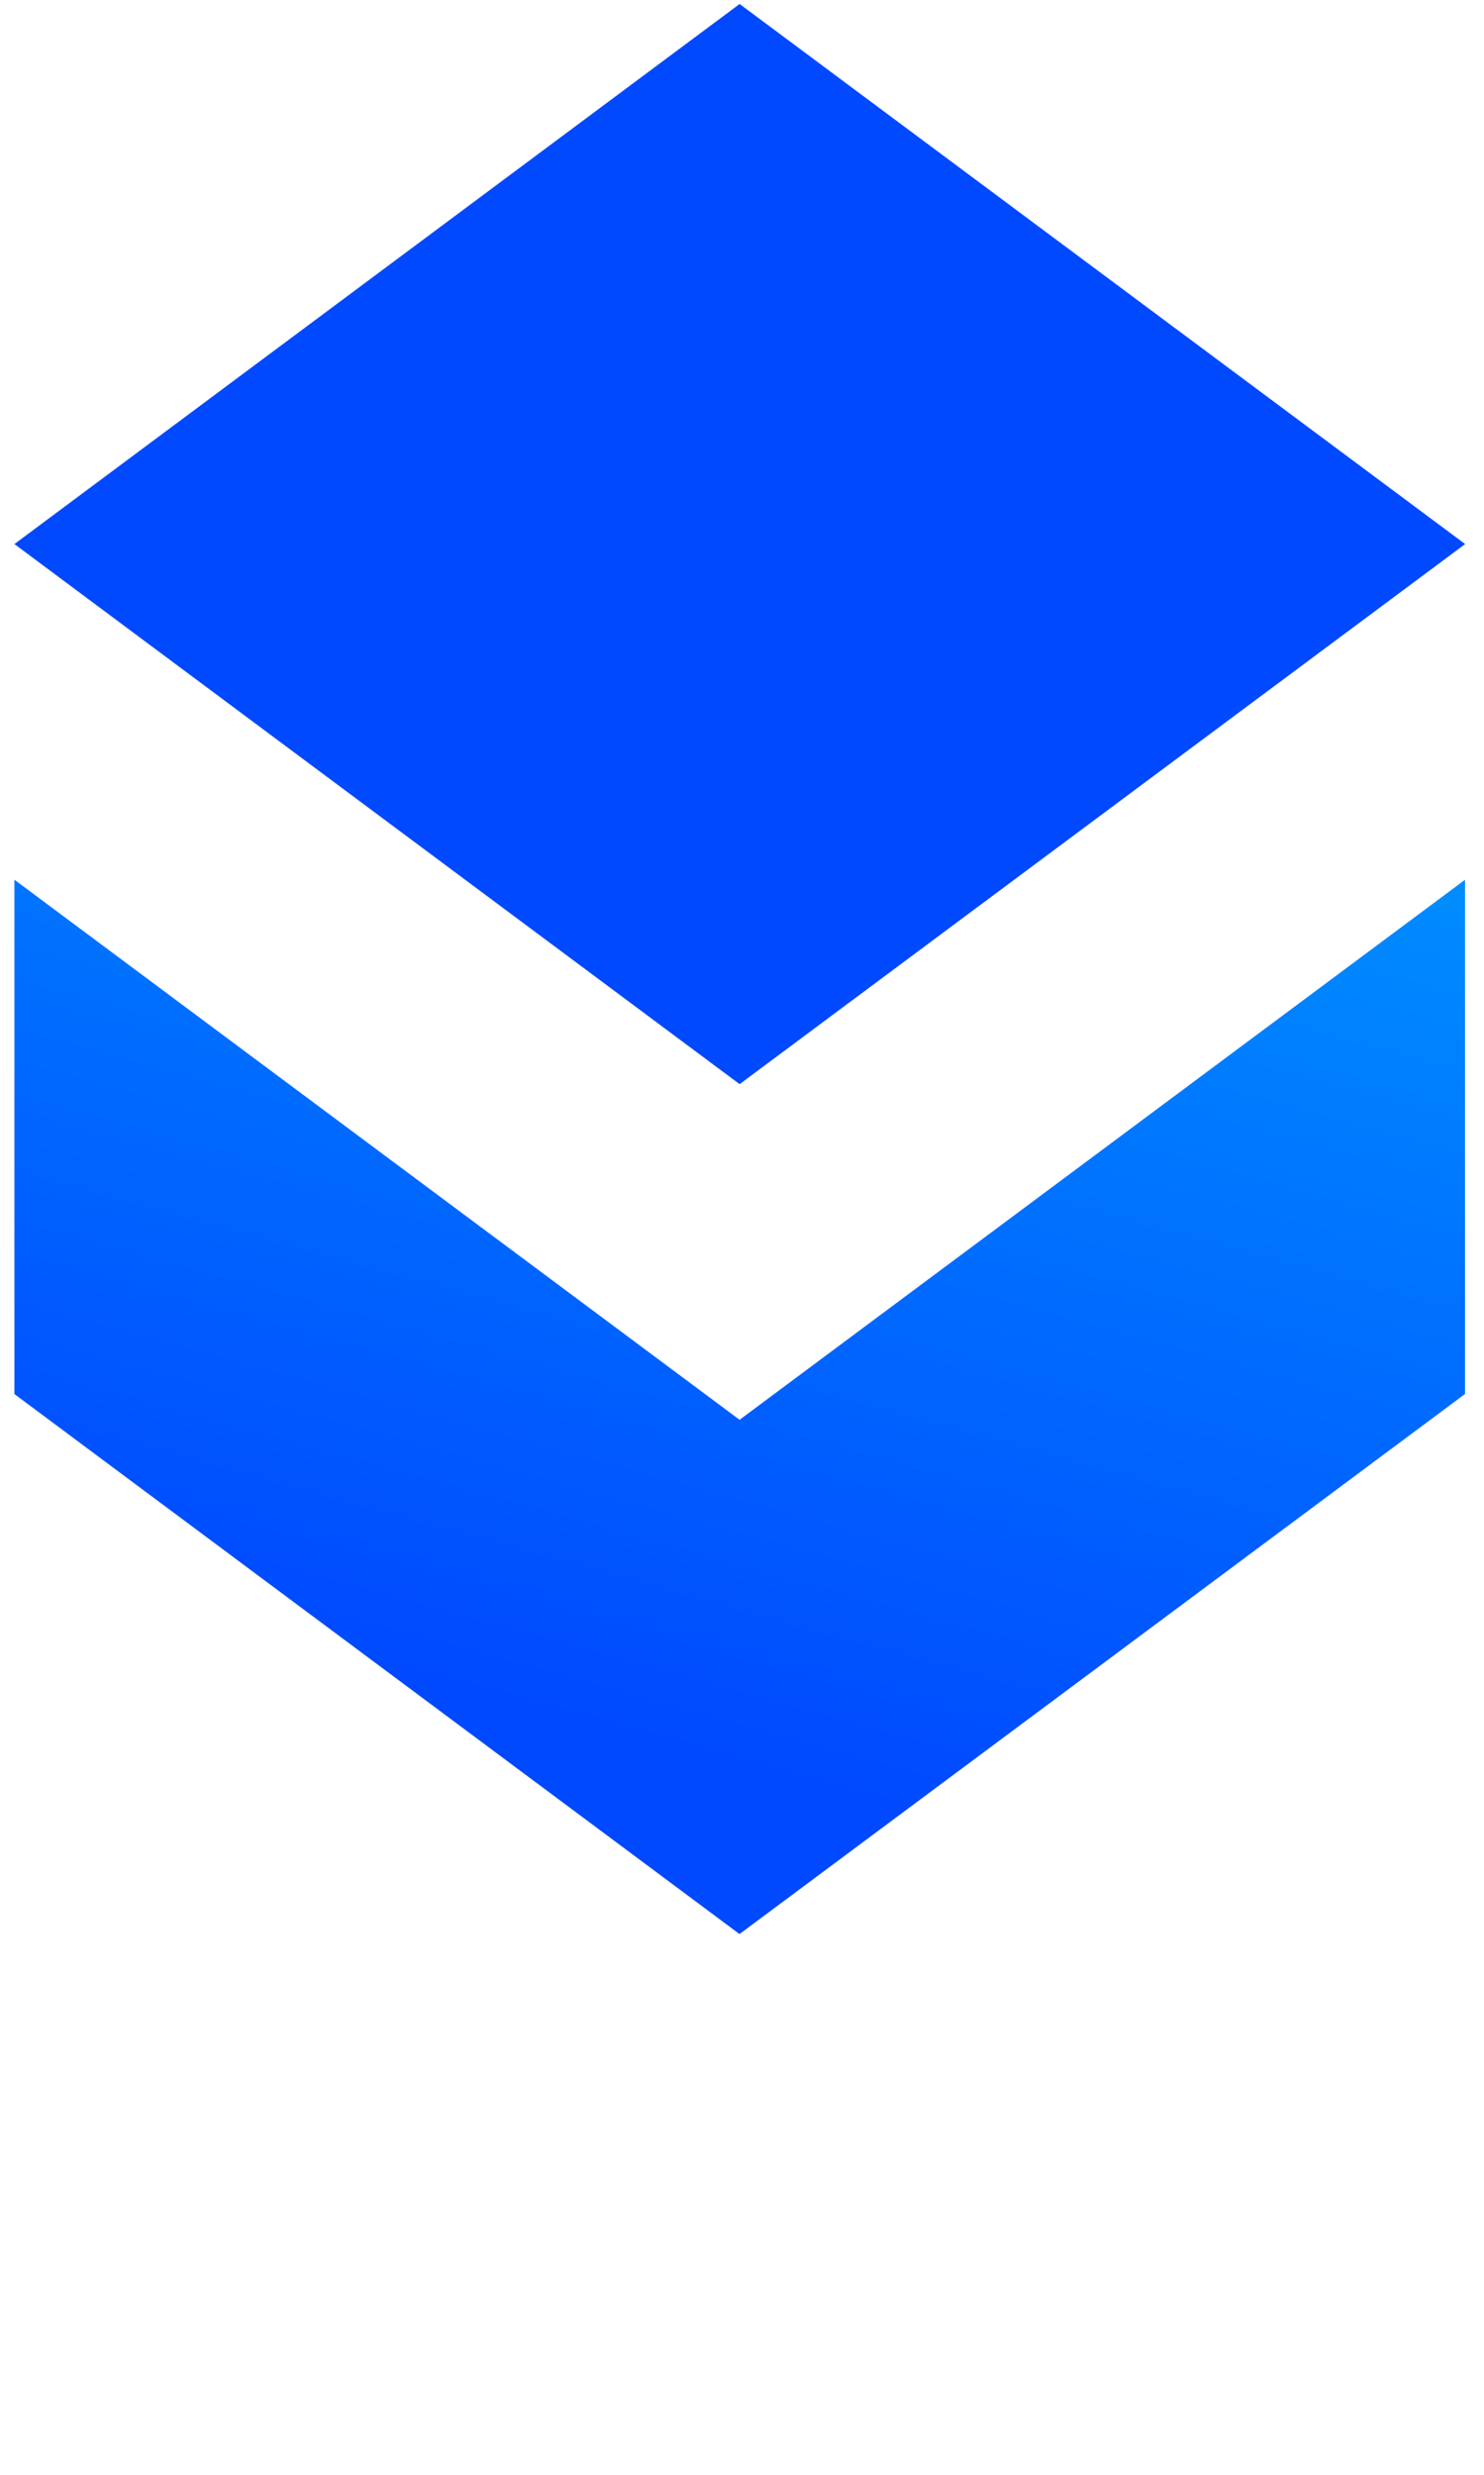 <?xml version="1.0" encoding="UTF-8"?>
<!DOCTYPE svg PUBLIC "-//W3C//DTD SVG 1.1//EN" "http://www.w3.org/Graphics/SVG/1.1/DTD/svg11.dtd">
<!-- Creator: CorelDRAW -->
<svg xmlns="http://www.w3.org/2000/svg" xml:space="preserve" width="210mm" height="350mm" version="1.1" style="shape-rendering:geometricPrecision; text-rendering:geometricPrecision; image-rendering:optimizeQuality; fill-rule:evenodd; clip-rule:evenodd"
viewBox="0 0 21000 35000"
 xmlns:xlink="http://www.w3.org/1999/xlink"
 xmlns:xodm="http://www.corel.com/coreldraw/odm/2003">
 <defs>
  <style type="text/css">
   <![CDATA[
    .fil1 {fill:#0049FF}
    .fil0 {fill:url(#id0)}
   ]]>
  </style>
  <linearGradient id="id0" gradientUnits="userSpaceOnUse" x1="5334.35" y1="23533.98" x2="10721.4" y2="3945.49">
   <stop offset="0" style="stop-opacity:1; stop-color:#0049FF"/>
   <stop offset="1" style="stop-opacity:1; stop-color:#00A6FF"/>
  </linearGradient>
 </defs>
 <g id="Layer_x0020_1">
  <g id="_2620314121136">
   <polygon class="fil0" points="204.01,19715.46 204.01,12441.69 10465.75,20079.43 20731.57,12442.02 20731.57,19714.34 10464.78,27352.48 "/>
   <polygon class="fil1" points="204.03,7694.44 10466.27,56.33 20731.57,7693.37 20731.57,7695.52 10466.25,15332.56 "/>
  </g>
 </g>
</svg>
